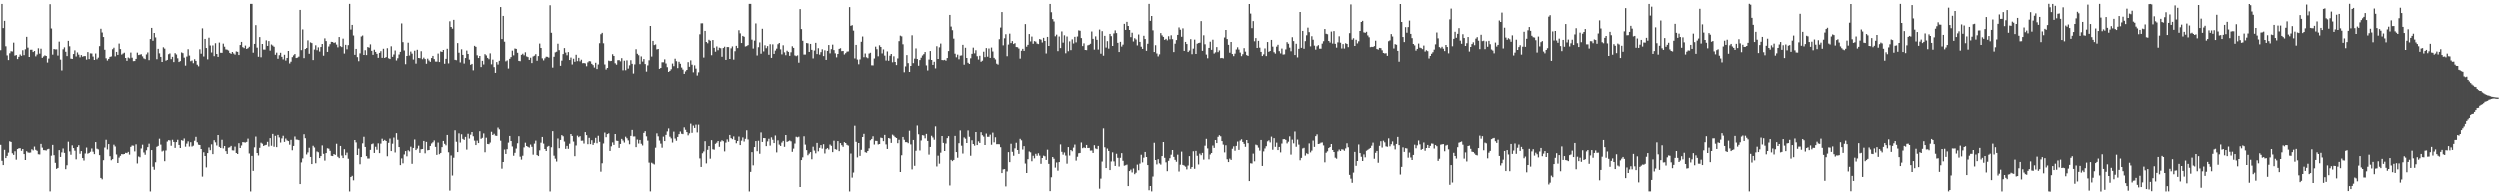 <svg xmlns="http://www.w3.org/2000/svg" width="1920" height="150"><path d="M0 38.600h1v72.612H0zM1 2.997h1v120.519H1zM2 21.583h1v105.180H2zM3 16.036h1v99.005H3zM4 35.592h1v85.803H4zM5 42.594h1v77.131H5zM6 46.194h1v70.987H6zM7 40.957h1v67.527H7zM8 39.367h1v69.655H8zM9 39.557h1v78.176H9zM10 32.776h1v86.174H10zM11 42.775h1v73.397H11zM12 42.293h1v80.306H12zM13 45.415h1v69.091H13zM14 43.670h1v70.196H14zM15 41.869h1v71.939H15zM16 42.915h1v72.876H16zM17 38.580h1v75.867H17zM18 42.373h1v75.945H18zM19 37.866h1v85.013H19zM20 28.326h1v87.772H20zM21 36.621h1v80.456H21zM22 43.767h1v73.517H22zM23 38.263h1v78.865H23zM24 38.199h1v76.433H24zM25 39.963h1v75.568H25zM26 39.163h1v73.371H26zM27 43.336h1v71.711H27zM28 41.897h1v73.942H28zM29 37.096h1v81.366H29zM30 41.240h1v77.408H30zM31 37.439h1v73.057H31zM32 44.448h1v68.924H32zM33 43.351h1v71.971H33zM34 42.566h1v72.762H34zM35 43.016h1v72.609H35zM36 48.078h1v66.549H36zM37 45.024h1v69.239H37zM38 3.206h1v143.810H38zM39 21.895h1v97.651H39zM40 41.978h1v69.280H40zM41 37.675h1v81.496H41zM42 38.000h1v87.013H42zM43 37.918h1v91.780H43zM44 42.685h1v86.293H44zM45 32.001h1v83.289H45zM46 45.837h1v74.680H46zM47 54.145h1v62.879H47zM48 37.897h1v76.143H48zM49 36.401h1v81.020H49zM50 39.766h1v90.176H50zM51 43.112h1v83.826H51zM52 31.377h1v77.403H52zM53 35.573h1v80.691H53zM54 45.033h1v73.811H54zM55 45.295h1v66.297H55zM56 41.536h1v72.204H56zM57 38.707h1v77.012H57zM58 43.424h1v78.934H58zM59 40.307h1v72.621H59zM60 42.000h1v69.510H60zM61 44.063h1v73.989H61zM62 42.348h1v73.696H62zM63 43.580h1v77.823H63zM64 43.129h1v80.155H64zM65 43.088h1v74.789H65zM66 45.810h1v67.490H66zM67 40.041h1v77.973H67zM68 45.424h1v72.028H68zM69 40.990h1v75.563H69zM70 41.093h1v72.923H70zM71 43.485h1v72.992H71zM72 46.058h1v72.294H72zM73 41.114h1v67.996H73zM74 45.582h1v68.587H74zM75 44.289h1v70.438H75zM76 35.500h1v83.662H76zM77 22.100h1v114.555H77zM78 24.983h1v112.757H78zM79 28.457h1v94.555H79zM80 38.261h1v75.033H80zM81 44.780h1v62.534H81zM82 46.548h1v68.230H82zM83 45.252h1v65.382H83zM84 43.737h1v76.203H84zM85 43.381h1v79.679H85zM86 37.820h1v84.403H86zM87 36.643h1v74.458H87zM88 43.334h1v69.132H88zM89 39.905h1v78.735H89zM90 42.193h1v82.999H90zM91 33.466h1v87.551H91zM92 37.748h1v81.918H92zM93 41.941h1v76.378H93zM94 41.176h1v77.356H94zM95 40.481h1v77.778H95zM96 44.520h1v72.825H96zM97 46.765h1v70.856H97zM98 44.170h1v72.458H98zM99 44.839h1v73.886H99zM100 40.393h1v72.376H100zM101 44.342h1v67.398H101zM102 46.989h1v64.888H102zM103 46.922h1v69.342H103zM104 45.282h1v65.545H104zM105 40.426h1v85.094H105zM106 42.333h1v77.810H106zM107 41.978h1v78.814H107zM108 41.663h1v72.334H108zM109 43.335h1v67.758H109zM110 44.859h1v72.217H110zM111 45.484h1v73.355H111zM112 41.853h1v73.535H112zM113 40.273h1v72.719H113zM114 46.239h1v64.105H114zM115 30.016h1v117.009H115zM116 21.465h1v93.785H116zM117 31.328h1v96.712H117zM118 25.346h1v105.024H118zM119 28.769h1v95.837H119zM120 45.500h1v67.266H120zM121 37.536h1v74.466H121zM122 41.025h1v65.466H122zM123 43.706h1v67.325H123zM124 47.610h1v68.704H124zM125 36.338h1v79.329H125zM126 37.389h1v86.399H126zM127 46.621h1v68.949H127zM128 46.045h1v62.634H128zM129 41.694h1v65.927H129zM130 41.040h1v66.805H130zM131 45.445h1v66.467H131zM132 43.656h1v63.664H132zM133 47.699h1v61.323H133zM134 40.840h1v72.726H134zM135 41.865h1v67.234H135zM136 44.782h1v62.510H136zM137 47.654h1v63.679H137zM138 46.957h1v66.686H138zM139 40.305h1v67.319H139zM140 40.863h1v67.238H140zM141 44.293h1v62.030H141zM142 50.444h1v62.187H142zM143 43.492h1v66.810H143zM144 37.829h1v70.734H144zM145 42.709h1v69.822H145zM146 47.076h1v62.135H146zM147 46.499h1v66.043H147zM148 48.598h1v63.294H148zM149 45.523h1v62.577H149zM150 46.799h1v58.267H150zM151 49.739h1v59.516H151zM152 51.007h1v60.117H152zM153 37.889h1v73.484H153zM154 41.245h1v73.171H154zM155 21.787h1v113.823H155zM156 43.407h1v73.552H156zM157 29.899h1v89.887H157zM158 36.918h1v91.639H158zM159 45.617h1v71.942H159zM160 28.974h1v84.288H160zM161 34.955h1v80.385H161zM162 40.323h1v70.545H162zM163 34.938h1v83.460H163zM164 43.161h1v64.514H164zM165 33.222h1v76.108H165zM166 41.466h1v70.275H166zM167 43.746h1v59.936H167zM168 32.704h1v80.107H168zM169 40.566h1v73.105H169zM170 40.582h1v66.745H170zM171 33.535h1v80.419H171zM172 35.884h1v76.264H172zM173 37.983h1v78.079H173zM174 38.209h1v80.004H174zM175 38.834h1v74.552H175zM176 40.629h1v72.462H176zM177 41.387h1v70.658H177zM178 39.922h1v75.541H178zM179 41.140h1v74.428H179zM180 41.971h1v70.595H180zM181 39.531h1v77.951H181zM182 39.811h1v78.475H182zM183 42.299h1v67.673H183zM184 34.633h1v79.023H184zM185 32.213h1v79.484H185zM186 36.270h1v72.833H186zM187 36.997h1v72.339H187zM188 35.028h1v74.450H188zM189 37.635h1v71.339H189zM190 37.026h1v69.401H190zM191 35.954h1v81.905H191zM192 2.991h1v144.030H192zM193 2.985h1v116.715H193zM194 40.523h1v90.708H194zM195 33.765h1v79.377H195zM196 19.375h1v85.470H196zM197 36.607h1v80.905H197zM198 43.606h1v75.790H198zM199 28.543h1v84.954H199zM200 44.038h1v65.524H200zM201 33.788h1v76.569H201zM202 38.114h1v73.965H202zM203 38.121h1v73.393H203zM204 31.051h1v80.181H204zM205 35.253h1v73.639H205zM206 31.577h1v80.979H206zM207 38.924h1v67.137H207zM208 34.221h1v77.681H208zM209 35.008h1v67.792H209zM210 35.930h1v76.784H210zM211 42.064h1v62.256H211zM212 40.443h1v72.532H212zM213 45.147h1v58.417H213zM214 42.447h1v63.083H214zM215 40.543h1v68.908H215zM216 43.690h1v62.584H216zM217 45.646h1v58.608H217zM218 42.083h1v66.893H218zM219 46.555h1v59.835H219zM220 44.538h1v63.296H220zM221 39.175h1v69.153H221zM222 48.777h1v62.337H222zM223 47.420h1v59.943H223zM224 43.942h1v71.467H224zM225 42.566h1v69.493H225zM226 41.502h1v63.293H226zM227 44.571h1v62.614H227zM228 44.299h1v62.979H228zM229 43.528h1v64.084H229zM230 7.629h1v133.715H230zM231 38.548h1v86.192H231zM232 22.650h1v99.018H232zM233 44.710h1v58.381H233zM234 37.667h1v68.471H234zM235 36.917h1v81.700H235zM236 31.037h1v86.014H236zM237 41.299h1v72.171H237zM238 32.554h1v87.980H238zM239 33.131h1v92.847H239zM240 46.201h1v65.736H240zM241 38.074h1v75.205H241zM242 34.829h1v90.535H242zM243 38.615h1v77.689H243zM244 36.412h1v80.529H244zM245 39.633h1v81.753H245zM246 36.138h1v83.745H246zM247 33.775h1v77.904H247zM248 42.813h1v75.307H248zM249 29.478h1v93.860H249zM250 31.585h1v85.953H250zM251 39.905h1v73.940H251zM252 35.746h1v78.440H252zM253 33.955h1v81.845H253zM254 32.161h1v87.498H254zM255 32.265h1v87.619H255zM256 33.068h1v85.203H256zM257 32.540h1v86.410H257zM258 34.241h1v76.137H258zM259 36.413h1v83.943H259zM260 28.459h1v92.991H260zM261 35.462h1v76.595H261zM262 36.192h1v83.243H262zM263 29.701h1v91.675H263zM264 41.179h1v73.410H264zM265 34.449h1v84.760H265zM266 37.890h1v79.321H266zM267 34.718h1v87.171H267zM268 2.973h1v144.053H268zM269 22.715h1v113.242H269zM270 19.155h1v115.839H270zM271 27.302h1v111.195H271zM272 42.131h1v65.365H272zM273 37.595h1v71.770H273zM274 43.911h1v75.121H274zM275 47.048h1v67.077H275zM276 41.018h1v85.152H276zM277 28.065h1v92.585H277zM278 27.293h1v82.788H278zM279 42.248h1v62.783H279zM280 38.603h1v74.233H280zM281 42.342h1v77.566H281zM282 36.148h1v85.607H282zM283 36.657h1v85.090H283zM284 34.085h1v80.999H284zM285 39.072h1v71.692H285zM286 42.138h1v68.048H286zM287 38.204h1v79.249H287zM288 39.870h1v72.808H288zM289 41.394h1v73.577H289zM290 44.434h1v65.627H290zM291 40.671h1v76.960H291zM292 39.343h1v70.928H292zM293 44.448h1v62.044H293zM294 37.478h1v70.775H294zM295 44.533h1v62.861H295zM296 43.886h1v64.401H296zM297 37.061h1v82.965H297zM298 44.814h1v64.832H298zM299 45.339h1v61.051H299zM300 35.569h1v80.464H300zM301 43.688h1v66.649H301zM302 41.902h1v63.711H302zM303 38.818h1v78.286H303zM304 46.482h1v55.748H304zM305 44.744h1v62.558H305zM306 41.865h1v71.074H306zM307 39.855h1v86.991H307zM308 18.030h1v103.631H308zM309 32.403h1v93.040H309zM310 38.807h1v79.797H310zM311 49.376h1v66.656H311zM312 42.987h1v77.068H312zM313 32.807h1v82.587H313zM314 42.642h1v73.636H314zM315 39.612h1v73.034H315zM316 41.195h1v84.584H316zM317 45.797h1v67.792H317zM318 38.972h1v68.117H318zM319 48.908h1v66.322H319zM320 38.237h1v75.849H320zM321 44.563h1v67.328H321zM322 44.730h1v72.689H322zM323 39.362h1v75.268H323zM324 45.520h1v68.899H324zM325 44.266h1v63.989H325zM326 45.399h1v72.380H326zM327 49.008h1v59.963H327zM328 45.054h1v70.392H328zM329 46.479h1v68.739H329zM330 47.499h1v64.563H330zM331 44.608h1v65.568H331zM332 42.946h1v66.336H332zM333 45.392h1v62.423H333zM334 47.309h1v65.476H334zM335 47.380h1v71.537H335zM336 41.142h1v68.311H336zM337 47.670h1v70.730H337zM338 39.541h1v77.932H338zM339 39.950h1v73.054H339zM340 38.416h1v69.825H340zM341 48.977h1v61.459H341zM342 45.208h1v66.418H342zM343 37.460h1v66.155H343zM344 48.742h1v68.179H344zM345 16.392h1v129.995H345zM346 20.738h1v98.664H346zM347 22.051h1v112.771H347zM348 15.244h1v105.888H348zM349 45.968h1v54.080H349zM350 46.273h1v62.556H350zM351 33.135h1v83.644H351zM352 40.511h1v61.889H352zM353 47.985h1v61.488H353zM354 37.909h1v65.188H354zM355 42.172h1v64.493H355zM356 48.864h1v58.568H356zM357 44.572h1v60.552H357zM358 38.845h1v76.046H358zM359 41.492h1v61.219H359zM360 45.819h1v60.571H360zM361 49.817h1v53.628H361zM362 49.094h1v52.259H362zM363 54.077h1v50.591H363zM364 35.202h1v72.756H364zM365 36.005h1v75.386H365zM366 42.512h1v65.469H366zM367 44.613h1v65.247H367zM368 43.000h1v57.770H368zM369 51.539h1v55.063H369zM370 46.767h1v59.081H370zM371 49.548h1v52.899H371zM372 41.613h1v75.352H372zM373 42.613h1v63.128H373zM374 44.498h1v66.021H374zM375 45.529h1v65.207H375zM376 40.985h1v68.483H376zM377 49.462h1v51.702H377zM378 45.848h1v57.849H378zM379 51.627h1v51.097H379zM380 56.028h1v48.128H380zM381 47.694h1v56.635H381zM382 49.614h1v48.313H382zM383 46.717h1v52.613H383zM384 5.414h1v102.634H384zM385 30.059h1v99.502H385zM386 12.244h1v112.161H386zM387 32.046h1v82.804H387zM388 47.176h1v71.022H388zM389 46.445h1v68.152H389zM390 52.699h1v56.843H390zM391 45.217h1v59.163H391zM392 43.868h1v64.417H392zM393 38.902h1v73.568H393zM394 42.535h1v77.077H394zM395 37.270h1v80.068H395zM396 37.606h1v76.457H396zM397 40.560h1v69.481H397zM398 46.804h1v57.793H398zM399 47.061h1v73.241H399zM400 42.117h1v80.481H400zM401 41.278h1v78.326H401zM402 42.517h1v70.667H402zM403 40.184h1v69.389H403zM404 43.370h1v68.738H404zM405 43.859h1v68.949H405zM406 46.020h1v67.356H406zM407 44.355h1v66.659H407zM408 48.485h1v64.238H408zM409 43.387h1v75.410H409zM410 42.824h1v67.441H410zM411 41.616h1v66.390H411zM412 46.682h1v72.392H412zM413 43.124h1v76.755H413zM414 33.501h1v81.978H414zM415 36.847h1v72.726H415zM416 44.832h1v60.347H416zM417 46.421h1v63.847H417zM418 44.794h1v69.630H418zM419 43.578h1v72.385H419zM420 43.685h1v68.950H420zM421 44.314h1v67.711H421zM422 4.023h1v142.997H422zM423 25.206h1v87.897H423zM424 51.987h1v48.745H424zM425 43.615h1v75.939H425zM426 40.260h1v81.608H426zM427 39.745h1v84.297H427zM428 33.575h1v72.768H428zM429 38.575h1v75.231H429zM430 50.568h1v56.923H430zM431 46.594h1v57.163H431zM432 41.549h1v63.114H432zM433 36.982h1v71.730H433zM434 40.406h1v73.917H434zM435 42.486h1v69.562H435zM436 40.019h1v74.241H436zM437 46.128h1v64.223H437zM438 44.213h1v58.675H438zM439 49.540h1v54.880H439zM440 45.110h1v63.606H440zM441 47.470h1v72.500H441zM442 42.095h1v69.642H442zM443 46.988h1v57.148H443zM444 44.461h1v60.909H444zM445 47.170h1v57.370H445zM446 45.878h1v62.201H446zM447 48.589h1v59.394H447zM448 48.452h1v61.767H448zM449 48.761h1v52.686H449zM450 50.955h1v52.846H450zM451 47.916h1v62.834H451zM452 46.956h1v58.867H452zM453 47.143h1v63.537H453zM454 49.035h1v58.620H454zM455 50.067h1v61.173H455zM456 51.897h1v57.759H456zM457 48.247h1v57.592H457zM458 53.113h1v56.926H458zM459 49.585h1v54.642H459zM460 33.232h1v75.673H460zM461 26.309h1v105.555H461zM462 25.249h1v100.136H462zM463 33.272h1v76.927H463zM464 49.578h1v52.205H464zM465 53.432h1v51.926H465zM466 52.215h1v50.735H466zM467 46.606h1v55.806H467zM468 46.997h1v68.913H468zM469 46.798h1v65.564H469zM470 41.658h1v67.684H470zM471 43.027h1v68.234H471zM472 48.652h1v54.265H472zM473 49.698h1v58.349H473zM474 46.307h1v61.939H474zM475 46.191h1v67.390H475zM476 47.172h1v63.378H476zM477 44.701h1v61.938H477zM478 54.042h1v53.901H478zM479 46.621h1v62.850H479zM480 53.993h1v50.980H480zM481 46.381h1v59.821H481zM482 52.744h1v55.073H482zM483 50.213h1v60.588H483zM484 46.260h1v58.072H484zM485 49.026h1v50.692H485zM486 56.543h1v48.275H486zM487 49.506h1v55.235H487zM488 37.850h1v75.149H488zM489 41.315h1v65.859H489zM490 42.462h1v67.774H490zM491 49.299h1v58.169H491zM492 43.372h1v67.041H492zM493 47.306h1v64.429H493zM494 45.368h1v56.696H494zM495 49.254h1v51.478H495zM496 55.044h1v49.660H496zM497 50.283h1v57.682H497zM498 46.326h1v78.537H498zM499 19.974h1v127.044H499zM500 43.483h1v81.469H500zM501 31.440h1v94.188H501zM502 34.651h1v91.673H502zM503 34.141h1v79.255H503zM504 37.973h1v64.408H504zM505 37.648h1v67.032H505zM506 52.960h1v54.950H506zM507 52.224h1v58.038H507zM508 47.893h1v65.508H508zM509 47.869h1v57.058H509zM510 45.612h1v62.710H510zM511 48.802h1v54.764H511zM512 51.671h1v49.262H512zM513 55.316h1v43.312H513zM514 54.456h1v50.521H514zM515 53.232h1v53.072H515zM516 48.856h1v60.585H516zM517 50.886h1v50.189H517zM518 45.096h1v61.301H518zM519 47.038h1v61.063H519zM520 52.390h1v52.783H520zM521 47.465h1v55.533H521zM522 49.006h1v51.948H522zM523 51.918h1v50.777H523zM524 53.519h1v49.500H524zM525 56.795h1v41.017H525zM526 54.901h1v44.742H526zM527 53.773h1v47.639H527zM528 47.757h1v56.186H528zM529 51.329h1v51.063H529zM530 46.391h1v48.540H530zM531 49.733h1v52.270H531zM532 55.612h1v40.818H532zM533 50.212h1v48.050H533zM534 52.725h1v42.983H534zM535 58.053h1v43.623H535zM536 55.618h1v40.096H536zM537 26.376h1v95.256H537zM538 17.994h1v110.216H538zM539 17.909h1v99.795H539zM540 44.252h1v72.062H540zM541 23.736h1v84.683H541zM542 32.241h1v93.246H542zM543 33.296h1v81.760H543zM544 30.545h1v81.583H544zM545 31.336h1v90.543H545zM546 42.419h1v65.228H546zM547 30.769h1v83.866H547zM548 36.749h1v78.205H548zM549 39.707h1v70.740H549zM550 35.690h1v73.895H550zM551 38.604h1v69.688H551zM552 36.651h1v76.070H552zM553 37.091h1v71.721H553zM554 43.626h1v64.123H554zM555 36.892h1v71.557H555zM556 35.906h1v80.364H556zM557 46.054h1v63.449H557zM558 36.169h1v70.909H558zM559 36.186h1v72.679H559zM560 45.317h1v58.331H560zM561 37.195h1v68.901H561zM562 35.678h1v71.251H562zM563 45.817h1v58.947H563zM564 39.384h1v68.104H564zM565 35.221h1v74.810H565zM566 36.943h1v71.337H566zM567 23.239h1v81.614H567zM568 25.649h1v85.768H568zM569 33.076h1v74.946H569zM570 27.610h1v77.916H570zM571 28.259h1v80.448H571zM572 35.728h1v70.889H572zM573 35.423h1v64.609H573zM574 34.668h1v72.458H574zM575 2.975h1v144.054H575zM576 2.970h1v129.004H576zM577 30.489h1v86.333H577zM578 37.308h1v89.665H578zM579 31.224h1v81.710H579zM580 18.009h1v90.305H580zM581 42.657h1v73.469H581zM582 36.296h1v71.782H582zM583 32.614h1v85.450H583zM584 41.258h1v60.421H584zM585 22.114h1v86.901H585zM586 39.507h1v66.455H586zM587 34.791h1v71.304H587zM588 37.075h1v75.170H588zM589 35.446h1v73.129H589zM590 42.090h1v64.441H590zM591 34.016h1v77.817H591zM592 44.482h1v60.970H592zM593 34.117h1v73.193H593zM594 41.415h1v68.453H594zM595 38.854h1v65.169H595zM596 37.394h1v79.634H596zM597 34.010h1v73.742H597zM598 33.007h1v78.044H598zM599 37.946h1v74.121H599zM600 41.771h1v67.671H600zM601 34.838h1v73.346H601zM602 40.243h1v72.496H602zM603 42.455h1v61.211H603zM604 38.946h1v70.021H604zM605 39.860h1v68.562H605zM606 42.922h1v64.958H606zM607 40.203h1v68.339H607zM608 35.581h1v81.006H608zM609 36.800h1v77.348H609zM610 42.575h1v67.632H610zM611 43.177h1v61.828H611zM612 42.524h1v62.922H612zM613 48.189h1v56.761H613zM614 7.024h1v136.612H614zM615 22.363h1v100.544H615zM616 31.315h1v89.516H616zM617 41.916h1v62.712H617zM618 41.914h1v69.160H618zM619 33.098h1v82.213H619zM620 33.347h1v85.910H620zM621 39.883h1v78.064H621zM622 33.750h1v83.046H622zM623 38.289h1v84.005H623zM624 44.895h1v67.746H624zM625 38.863h1v76.745H625zM626 32.919h1v84.828H626zM627 41.585h1v68.133H627zM628 37.051h1v79.152H628zM629 41.964h1v71.536H629zM630 40.066h1v71.332H630zM631 37.881h1v76.221H631zM632 43.087h1v67.657H632zM633 38.664h1v79.211H633zM634 46.016h1v68.581H634zM635 39.134h1v74.590H635zM636 34.631h1v80.234H636zM637 41.027h1v69.999H637zM638 37.790h1v74.207H638zM639 34.317h1v82.535H639zM640 38.527h1v69.501H640zM641 40.989h1v73.547H641zM642 44.062h1v70.879H642zM643 41.480h1v66.882H643zM644 37.557h1v78.536H644zM645 37.060h1v72.833H645zM646 39.334h1v72.197H646zM647 39.176h1v73.542H647zM648 41.860h1v67.309H648zM649 40.863h1v68.970H649zM650 39.679h1v71.510H650zM651 39.543h1v72.256H651zM652 5.474h1v141.555H652zM653 19.870h1v98.069H653zM654 19.331h1v117.052H654zM655 23.566h1v108.935H655zM656 44.921h1v51.592H656zM657 34.503h1v74.390H657zM658 45.757h1v75.147H658zM659 49.399h1v60.420H659zM660 45.651h1v74.034H660zM661 32.111h1v82.918H661zM662 28.049h1v77.181H662zM663 43.979h1v58.759H663zM664 41.124h1v75.768H664zM665 44.022h1v73.274H665zM666 44.763h1v71.203H666zM667 41.176h1v72.721H667zM668 40.564h1v67.168H668zM669 50.240h1v56.447H669zM670 50.286h1v54.381H670zM671 44.959h1v66.039H671zM672 35.862h1v72.291H672zM673 37.818h1v70.419H673zM674 43.254h1v67.670H674zM675 34.792h1v75.789H675zM676 36.075h1v69.583H676zM677 41.076h1v64.939H677zM678 38.006h1v70.373H678zM679 42.771h1v60.829H679zM680 46.517h1v64.401H680zM681 39.542h1v74.853H681zM682 46.686h1v59.286H682zM683 42.789h1v63.681H683zM684 41.473h1v68.237H684zM685 47.857h1v55.506H685zM686 43.252h1v60.953H686zM687 47.597h1v57.712H687zM688 50.046h1v55.952H688zM689 44.907h1v65.092H689zM690 31.637h1v75.693H690zM691 27.399h1v104.714H691zM692 27.938h1v91.308H692zM693 34.072h1v71.117H693zM694 55.527h1v51.798H694zM695 51.040h1v58.113H695zM696 42.345h1v66.823H696zM697 48.537h1v61.420H697zM698 55.315h1v45.029H698zM699 50.682h1v60.235H699zM700 27.144h1v102.944H700zM701 48.536h1v58.934H701zM702 45.078h1v82.261H702zM703 37.211h1v78.540H703zM704 45.343h1v51.032H704zM705 50.538h1v52.591H705zM706 46.176h1v69.398H706zM707 44.355h1v63.519H707zM708 42.642h1v61.132H708zM709 41.611h1v62.440H709zM710 40.007h1v66.250H710zM711 50.260h1v52.559H711zM712 54.157h1v54.095H712zM713 45.757h1v72.960H713zM714 39.219h1v73.605H714zM715 46.055h1v58.203H715zM716 49.879h1v55.687H716zM717 47.488h1v59.823H717zM718 52.581h1v44.440H718zM719 35.522h1v92.305H719zM720 45.305h1v74.222H720zM721 36.392h1v89.322H721zM722 33.496h1v83.731H722zM723 46.150h1v58.302H723zM724 46.285h1v63.451H724zM725 45.991h1v69.954H725zM726 46.666h1v63.566H726zM727 44.576h1v61.507H727zM728 39.254h1v65.277H728zM729 11.469h1v130.983H729zM730 20.411h1v102.375H730zM731 23.229h1v100.535H731zM732 29.683h1v93.135H732zM733 41.267h1v63.096H733zM734 44.044h1v72.725H734zM735 41.985h1v79.166H735zM736 45.557h1v64.405H736zM737 42.766h1v57.366H737zM738 42.590h1v69.271H738zM739 34.471h1v83.465H739zM740 49.695h1v55.816H740zM741 36.708h1v69.786H741zM742 44.564h1v65.283H742zM743 48.209h1v51.917H743zM744 49.157h1v55.829H744zM745 44.812h1v74.809H745zM746 41.368h1v66.357H746zM747 36.586h1v74.024H747zM748 41.031h1v70.829H748zM749 38.594h1v62.764H749zM750 43.221h1v68.213H750zM751 45.778h1v62.785H751zM752 42.832h1v66.924H752zM753 47.459h1v54.049H753zM754 46.666h1v57.193H754zM755 39.736h1v65.167H755zM756 43.947h1v67.400H756zM757 36.965h1v65.602H757zM758 43.551h1v61.509H758zM759 37.247h1v67.779H759zM760 44.483h1v58.896H760zM761 36.563h1v74.616H761zM762 39.586h1v62.277H762zM763 44.461h1v64.839H763zM764 45.685h1v59.738H764zM765 48.968h1v61.767H765zM766 49.653h1v61.031H766zM767 30.152h1v80.620H767zM768 21.175h1v91.889H768zM769 9.244h1v123.673H769zM770 34.870h1v95.249H770zM771 29.415h1v100.420H771zM772 26.318h1v116.860H772zM773 43.222h1v88.466H773zM774 34.254h1v82.590H774zM775 25.877h1v98.623H775zM776 33.150h1v77.216H776zM777 31.571h1v85.034H777zM778 33.846h1v85.747H778zM779 33.161h1v80.760H779zM780 36.160h1v73.455H780zM781 36.290h1v78.918H781zM782 37.323h1v80.828H782zM783 45.038h1v61.584H783zM784 39.035h1v68.716H784zM785 37.518h1v77.337H785zM786 39.092h1v73.158H786zM787 18.520h1v107.091H787zM788 35.880h1v96.975H788zM789 34.455h1v87.806H789zM790 26.185h1v90.134H790zM791 31.837h1v85.169H791zM792 28.104h1v95.768H792zM793 33.663h1v85.916H793zM794 31.575h1v90.009H794zM795 31.995h1v86.127H795zM796 33.505h1v86.122H796zM797 33.898h1v83.824H797zM798 30.009h1v89.484H798zM799 30.466h1v95.318H799zM800 32.685h1v88.656H800zM801 29.074h1v90.419H801zM802 31.501h1v88.536H802zM803 41.101h1v81.712H803zM804 28.341h1v86.589H804zM805 35.353h1v90.476H805zM806 3.028h1v143.745H806zM807 9.440h1v126.720H807zM808 14.687h1v105.906H808zM809 16.530h1v105.359H809zM810 27.905h1v100.809H810zM811 26.618h1v98.160H811zM812 39.299h1v91.775H812zM813 28.035h1v96.408H813zM814 36.965h1v73.910H814zM815 24.181h1v92.404H815zM816 32.755h1v86.043H816zM817 27.110h1v90.004H817zM818 40.965h1v78.490H818zM819 28.043h1v97.677H819zM820 39.364h1v73.574H820zM821 31.775h1v87.686H821zM822 38.541h1v76.681H822zM823 30.242h1v85.926H823zM824 33.452h1v79.915H824zM825 28.303h1v82.685H825zM826 32.585h1v90.772H826zM827 28.080h1v92.270H827zM828 23.361h1v94.338H828zM829 23.634h1v93.823H829zM830 29.288h1v80.107H830zM831 35.432h1v78.381H831zM832 33.346h1v79.863H832zM833 38.409h1v75.306H833zM834 38.571h1v72.730H834zM835 34.857h1v78.786H835zM836 34.468h1v79.069H836zM837 33.641h1v82.044H837zM838 24.238h1v91.317H838zM839 29.832h1v87.604H839zM840 38.167h1v73.351H840zM841 27.939h1v86.100H841zM842 30.612h1v83.945H842zM843 38.110h1v73.942H843zM844 22.730h1v122.162H844zM845 41.269h1v95.878H845zM846 23.966h1v100.090H846zM847 42.809h1v55.755H847zM848 27.528h1v85.586H848zM849 36.572h1v92.489H849zM850 31.662h1v82.408H850zM851 37.356h1v78.570H851zM852 26.062h1v104.571H852zM853 27.823h1v96.163H853zM854 35.345h1v81.645H854zM855 25.689h1v98.248H855zM856 23.329h1v104.125H856zM857 25.466h1v92.602H857zM858 32.938h1v88.248H858zM859 40.001h1v87.883H859zM860 32.156h1v89.056H860zM861 35.778h1v81.843H861zM862 34.309h1v89.165H862zM863 18.337h1v108.894H863zM864 22.965h1v103.956H864zM865 16.794h1v109.634H865zM866 19.977h1v122.927H866zM867 23.019h1v108.360H867zM868 28.589h1v101.663H868zM869 25.128h1v107.318H869zM870 31.874h1v97.489H870zM871 29.406h1v104.378H871zM872 30.384h1v102.266H872zM873 34.914h1v91.489H873zM874 26.544h1v104.228H874zM875 32.212h1v93.454H875zM876 35.901h1v82.942H876zM877 37.583h1v87.161H877zM878 27.470h1v93.600H878zM879 29.998h1v86.678H879zM880 39.078h1v81.487H880zM881 33.649h1v93.117H881zM882 2.983h1v143.125H882zM883 16.002h1v126.844H883zM884 12.268h1v134.744H884zM885 23.366h1v112.197H885zM886 39.986h1v69.613H886zM887 34.781h1v88.090H887zM888 41.138h1v85.101H888zM889 43.350h1v78.904H889zM890 41.784h1v83.676H890zM891 25.458h1v100.943H891zM892 27.177h1v92.669H892zM893 28.378h1v80.661H893zM894 30.663h1v90.518H894zM895 29.857h1v94.832H895zM896 31.005h1v100.453H896zM897 27.854h1v95.658H897zM898 30.216h1v91.265H898zM899 27.159h1v91.613H899zM900 30.082h1v85.118H900zM901 40.028h1v80.463H901zM902 33.574h1v89.223H902zM903 30.813h1v93.400H903zM904 26.849h1v91.910H904zM905 21.077h1v110.649H905zM906 22.815h1v103.631H906zM907 28.242h1v88.185H907zM908 21.798h1v104.870H908zM909 39.096h1v88.107H909zM910 32.208h1v95.775H910zM911 33.868h1v96.211H911zM912 39.963h1v87.179H912zM913 38.817h1v81.105H913zM914 30.125h1v99.527H914zM915 41.679h1v86.559H915zM916 37.391h1v78.802H916zM917 30.481h1v99.164H917zM918 41.482h1v74.384H918zM919 33.611h1v85.990H919zM920 33.063h1v93.254H920zM921 32.810h1v85.139H921zM922 16.252h1v102.959H922zM923 39.090h1v78.294H923zM924 27.145h1v95.435H924zM925 34.040h1v77.815H925zM926 41.920h1v64.667H926zM927 44.805h1v69.161H927zM928 36.807h1v85.542H928zM929 32.040h1v86.573H929zM930 38.308h1v79.182H930zM931 30.513h1v81.243H931zM932 41.186h1v72.374H932zM933 40.229h1v67.286H933zM934 36.211h1v73.670H934zM935 40.098h1v64.964H935zM936 38.752h1v65.072H936zM937 44.691h1v59.971H937zM938 44.495h1v63.853H938zM939 44.885h1v66.152H939zM940 28.851h1v88.198H940zM941 23.017h1v88.568H941zM942 30.068h1v92.269H942zM943 34.458h1v90.002H943zM944 40.498h1v81.331H944zM945 32.243h1v90.560H945zM946 41.513h1v72.696H946zM947 43.180h1v69.228H947zM948 41.200h1v74.580H948zM949 38.049h1v73.979H949zM950 36.328h1v72.370H950zM951 38.100h1v76.975H951zM952 40.414h1v67.521H952zM953 43.184h1v63.760H953zM954 41.681h1v67.319H954zM955 37.000h1v73.515H955zM956 39.695h1v73.067H956zM957 42.332h1v65.164H957zM958 42.965h1v66.974H958zM959 3.084h1v135.967H959zM960 10.459h1v114.940H960zM961 21.679h1v103.924H961zM962 16.254h1v101.695H962zM963 31.746h1v92.176H963zM964 29.293h1v81.743H964zM965 36.884h1v74.660H965zM966 31.403h1v81.938H966zM967 36.585h1v79.064H967zM968 39.863h1v67.605H968zM969 43.060h1v84.390H969zM970 41.797h1v74.477H970zM971 37.212h1v76.826H971zM972 43.091h1v69.207H972zM973 32.287h1v76.267H973zM974 39.817h1v67.973H974zM975 39.157h1v70.185H975zM976 30.694h1v74.203H976zM977 35.842h1v79.130H977zM978 40.136h1v65.927H978zM979 41.216h1v71.544H979zM980 35.852h1v73.674H980zM981 34.386h1v80.871H981zM982 39.333h1v73.490H982zM983 41.036h1v76.029H983zM984 37.306h1v72.943H984zM985 41.935h1v64.985H985zM986 41.753h1v65.042H986zM987 37.966h1v69.447H987zM988 32.414h1v77.693H988zM989 33.660h1v75.122H989zM990 36.632h1v68.048H990zM991 39.427h1v79.306H991zM992 28.613h1v78.578H992zM993 31.571h1v78.487H993zM994 42.296h1v58.650H994zM995 33.631h1v79.079H995zM996 44.146h1v63.004H996zM997 37.549h1v73.484H997zM998 9.225h1v113.839H998zM999 36.776h1v84.462H999zM1000 23.770h1v90.256H1000zM1001 37.488h1v76.028H1001zM1002 31.627h1v87.887H1002zM1003 27.125h1v90.578H1003zM1004 21.266h1v97.083H1004zM1005 24.720h1v85.389H1005zM1006 35.653h1v81.391H1006zM1007 27.869h1v87.780H1007zM1008 30.534h1v77.416H1008zM1009 35.062h1v77.749H1009zM1010 38.147h1v66.391H1010zM1011 35.586h1v67.590H1011zM1012 34.690h1v75.918H1012zM1013 37.433h1v72.878H1013zM1014 37.433h1v72.147H1014zM1015 33.520h1v75.819H1015zM1016 31.697h1v79.990H1016zM1017 22.314h1v102.380H1017zM1018 25.958h1v91.333H1018zM1019 26.296h1v89.910H1019zM1020 31.500h1v82.224H1020zM1021 32.717h1v80.200H1021zM1022 24.268h1v86.331H1022zM1023 33.508h1v81.707H1023zM1024 23.904h1v92.855H1024zM1025 33.687h1v87.426H1025zM1026 36.585h1v85.283H1026zM1027 32.571h1v83.690H1027zM1028 27.913h1v86.942H1028zM1029 32.796h1v83.160H1029zM1030 37.298h1v77.335H1030zM1031 33.887h1v80.936H1031zM1032 37.343h1v78.433H1032zM1033 33.251h1v80.714H1033zM1034 33.801h1v76.251H1034zM1035 36.264h1v76.824H1035zM1036 25.507h1v108.782H1036zM1037 3.402h1v133.795H1037zM1038 30.536h1v109.857H1038zM1039 29.400h1v103.179H1039zM1040 35.350h1v81.284H1040zM1041 30.553h1v96.758H1041zM1042 33.373h1v90.298H1042zM1043 31.724h1v79.202H1043zM1044 23.799h1v93.761H1044zM1045 16.914h1v103.481H1045zM1046 16.001h1v107.625H1046zM1047 24.858h1v93.742H1047zM1048 25.247h1v95.583H1048zM1049 24.410h1v91.335H1049zM1050 27.257h1v87.804H1050zM1051 28.685h1v85.590H1051zM1052 36.272h1v77.322H1052zM1053 35.990h1v75.890H1053zM1054 36.162h1v73.347H1054zM1055 35.425h1v86.461H1055zM1056 31.302h1v86.050H1056zM1057 37.688h1v78.234H1057zM1058 38.140h1v86.833H1058zM1059 36.822h1v75.161H1059zM1060 37.018h1v71.415H1060zM1061 38.659h1v74.663H1061zM1062 40.700h1v67.321H1062zM1063 41.134h1v68.175H1063zM1064 40.933h1v71.456H1064zM1065 42.916h1v69.774H1065zM1066 31.710h1v74.529H1066zM1067 31.036h1v81.331H1067zM1068 26.207h1v84.518H1068zM1069 28.064h1v80.514H1069zM1070 37.269h1v74.514H1070zM1071 33.969h1v80.792H1071zM1072 34.416h1v76.133H1072zM1073 39.100h1v66.033H1073zM1074 47.437h1v64.003H1074zM1075 3.051h1v130.995H1075zM1076 16.878h1v111.279H1076zM1077 28.486h1v84.661H1077zM1078 32.338h1v84.313H1078zM1079 20.866h1v92.897H1079zM1080 25.133h1v88.889H1080zM1081 20.856h1v100.234H1081zM1082 15.797h1v101.348H1082zM1083 26.059h1v94.864H1083zM1084 29.351h1v93.521H1084zM1085 33.797h1v85.215H1085zM1086 34.923h1v76.171H1086zM1087 38.914h1v74.948H1087zM1088 37.589h1v74.006H1088zM1089 33.491h1v74.376H1089zM1090 36.622h1v74.222H1090zM1091 37.020h1v78.040H1091zM1092 37.806h1v76.585H1092zM1093 35.000h1v74.435H1093zM1094 39.634h1v76.123H1094zM1095 38.600h1v75.072H1095zM1096 39.325h1v71.994H1096zM1097 44.929h1v68.758H1097zM1098 43.028h1v68.999H1098zM1099 41.333h1v68.848H1099zM1100 40.164h1v70.173H1100zM1101 38.122h1v75.926H1101zM1102 34.084h1v77.251H1102zM1103 24.977h1v87.296H1103zM1104 29.513h1v94.008H1104zM1105 36.178h1v85.753H1105zM1106 37.142h1v73.961H1106zM1107 35.952h1v74.834H1107zM1108 37.410h1v73.240H1108zM1109 39.270h1v76.914H1109zM1110 34.571h1v77.205H1110zM1111 36.125h1v75.144H1111zM1112 41.012h1v73.684H1112zM1113 14.894h1v127.013H1113zM1114 6.629h1v120.133H1114zM1115 35.574h1v104.590H1115zM1116 29.832h1v87.540H1116zM1117 24.440h1v95.377H1117zM1118 29.044h1v92.726H1118zM1119 26.010h1v87.048H1119zM1120 21.675h1v87.905H1120zM1121 31.209h1v77.919H1121zM1122 33.656h1v74.969H1122zM1123 26.298h1v84.786H1123zM1124 29.224h1v92.564H1124zM1125 35.352h1v81.692H1125zM1126 33.253h1v90.737H1126zM1127 28.491h1v83.619H1127zM1128 39.639h1v72.131H1128zM1129 36.080h1v78.209H1129zM1130 33.890h1v82.578H1130zM1131 32.512h1v84.218H1131zM1132 34.777h1v83.070H1132zM1133 29.696h1v89.272H1133zM1134 28.556h1v90.787H1134zM1135 31.305h1v82.414H1135zM1136 37.778h1v66.377H1136zM1137 26.705h1v79.766H1137zM1138 31.630h1v72.913H1138zM1139 31.259h1v84.125H1139zM1140 37.795h1v71.719H1140zM1141 31.789h1v78.286H1141zM1142 35.920h1v85.677H1142zM1143 31.388h1v85.858H1143zM1144 34.007h1v81.858H1144zM1145 38.040h1v68.820H1145zM1146 38.842h1v67.386H1146zM1147 40.987h1v64.887H1147zM1148 32.725h1v75.717H1148zM1149 35.787h1v73.925H1149zM1150 34.491h1v72.753H1150zM1151 15.783h1v103.980H1151zM1152 16.878h1v110.221H1152zM1153 9.657h1v115.680H1153zM1154 37.291h1v85.313H1154zM1155 21.317h1v94.596H1155zM1156 28.881h1v102.489H1156zM1157 30.549h1v84.700H1157zM1158 29.383h1v89.223H1158zM1159 30.226h1v101.268H1159zM1160 32.123h1v78.428H1160zM1161 27.201h1v90.956H1161zM1162 42.636h1v72.963H1162zM1163 40.448h1v69.717H1163zM1164 30.528h1v87.604H1164zM1165 38.420h1v75.055H1165zM1166 36.181h1v74.832H1166zM1167 34.743h1v81.099H1167zM1168 41.999h1v70.771H1168zM1169 35.894h1v78.662H1169zM1170 24.410h1v97.152H1170zM1171 36.013h1v84.221H1171zM1172 29.787h1v102.578H1172zM1173 23.297h1v103.424H1173zM1174 20.775h1v93.493H1174zM1175 23.717h1v104.257H1175zM1176 27.512h1v88.753H1176zM1177 28.635h1v85.941H1177zM1178 28.889h1v90.623H1178zM1179 30.933h1v86.316H1179zM1180 40.375h1v78.095H1180zM1181 28.122h1v92.737H1181zM1182 35.668h1v80.656H1182zM1183 32.393h1v81.195H1183zM1184 31.602h1v88.349H1184zM1185 39.613h1v78.362H1185zM1186 41.003h1v75.011H1186zM1187 38.382h1v82.216H1187zM1188 37.063h1v80.455H1188zM1189 12.783h1v128.907H1189zM1190 11.698h1v128.603H1190zM1191 46.789h1v88.074H1191zM1192 24.140h1v111.955H1192zM1193 31.149h1v94.835H1193zM1194 23.785h1v97.405H1194zM1195 31.138h1v86.500H1195zM1196 32.894h1v92.750H1196zM1197 29.714h1v89.393H1197zM1198 35.425h1v96.117H1198zM1199 39.317h1v73.121H1199zM1200 30.650h1v92.199H1200zM1201 35.960h1v83.877H1201zM1202 18.501h1v104.444H1202zM1203 32.632h1v90.573H1203zM1204 30.393h1v93.343H1204zM1205 35.726h1v83.437H1205zM1206 33.254h1v85.367H1206zM1207 30.540h1v85.115H1207zM1208 34.615h1v86.024H1208zM1209 26.452h1v83.330H1209zM1210 21.697h1v108.320H1210zM1211 33.210h1v87.126H1211zM1212 36.158h1v87.609H1212zM1213 25.114h1v95.997H1213zM1214 32.465h1v91.775H1214zM1215 25.888h1v89.518H1215zM1216 24.579h1v98.324H1216zM1217 22.305h1v99.964H1217zM1218 34.088h1v82.184H1218zM1219 34.090h1v81.129H1219zM1220 37.320h1v88.487H1220zM1221 31.659h1v87.707H1221zM1222 31.748h1v83.501H1222zM1223 33.239h1v87.914H1223zM1224 30.294h1v87.152H1224zM1225 30.769h1v84.725H1225zM1226 33.656h1v83.709H1226zM1227 25.780h1v91.398H1227zM1228 15.660h1v122.851H1228zM1229 21.928h1v108.574H1229zM1230 32.444h1v87.889H1230zM1231 33.278h1v74.169H1231zM1232 29.071h1v83.944H1232zM1233 27.665h1v93.484H1233zM1234 33.363h1v82.954H1234zM1235 43.028h1v78.906H1235zM1236 24.486h1v103.623H1236zM1237 27.085h1v96.483H1237zM1238 42.032h1v79.593H1238zM1239 33.955h1v90.455H1239zM1240 35.197h1v94.656H1240zM1241 40.838h1v77.655H1241zM1242 33.507h1v93.608H1242zM1243 34.221h1v93.612H1243zM1244 44.616h1v78.549H1244zM1245 35.188h1v86.639H1245zM1246 39.797h1v80.716H1246zM1247 24.100h1v97.891H1247zM1248 6.227h1v130.600H1248zM1249 27.142h1v101.490H1249zM1250 27.056h1v105.822H1250zM1251 24.545h1v105.614H1251zM1252 19.861h1v107.820H1252zM1253 22.001h1v108.025H1253zM1254 27.995h1v90.175H1254zM1255 27.602h1v100.154H1255zM1256 36.696h1v93.959H1256zM1257 29.599h1v90.444H1257zM1258 36.830h1v103.268H1258zM1259 34.364h1v93.786H1259zM1260 30.686h1v96.541H1260zM1261 35.799h1v90.586H1261zM1262 32.641h1v93.875H1262zM1263 32.754h1v93.043H1263zM1264 29.065h1v91.306H1264zM1265 31.297h1v86.238H1265zM1266 3.003h1v144.015H1266zM1267 11.975h1v135.021H1267zM1268 5.110h1v133.057H1268zM1269 41.443h1v80.999H1269zM1270 39.290h1v92.374H1270zM1271 21.064h1v108.346H1271zM1272 33.249h1v76.060H1272zM1273 42.003h1v76.535H1273zM1274 35.198h1v95.256H1274zM1275 15.790h1v107.187H1275zM1276 37.122h1v74.432H1276zM1277 38.356h1v86.437H1277zM1278 29.284h1v95.316H1278zM1279 35.959h1v91.189H1279zM1280 34.463h1v86.367H1280zM1281 32.894h1v86.477H1281zM1282 37.984h1v81.607H1282zM1283 39.166h1v85.526H1283zM1284 39.571h1v89.610H1284zM1285 31.347h1v95.253H1285zM1286 18.327h1v102.893H1286zM1287 25.245h1v90.702H1287zM1288 29.102h1v92.141H1288zM1289 25.840h1v98.600H1289zM1290 28.479h1v94.802H1290zM1291 36.706h1v83.234H1291zM1292 28.738h1v93.652H1292zM1293 32.566h1v84.717H1293zM1294 41.921h1v84.020H1294zM1295 39.736h1v89.685H1295zM1296 38.760h1v90.422H1296zM1297 38.907h1v82.289H1297zM1298 34.491h1v90.266H1298zM1299 37.585h1v84.803H1299zM1300 25.879h1v91.720H1300zM1301 32.394h1v94.536H1301zM1302 41.348h1v77.925H1302zM1303 31.178h1v90.081H1303zM1304 29.639h1v96.069H1304zM1305 6.777h1v118.965H1305zM1306 33.509h1v89.120H1306zM1307 18.742h1v108.045H1307zM1308 25.041h1v90.432H1308zM1309 30.729h1v78.483H1309zM1310 32.863h1v71.727H1310zM1311 37.150h1v80.343H1311zM1312 25.468h1v87.900H1312zM1313 26.665h1v97.866H1313zM1314 32.121h1v83.827H1314zM1315 31.533h1v74.709H1315zM1316 39.511h1v66.676H1316zM1317 41.765h1v68.560H1317zM1318 38.530h1v75.829H1318zM1319 37.880h1v71.476H1319zM1320 42.826h1v66.968H1320zM1321 44.970h1v62.230H1321zM1322 47.988h1v54.265H1322zM1323 35.734h1v68.395H1323zM1324 31.274h1v80.778H1324zM1325 34.506h1v81.592H1325zM1326 30.504h1v86.222H1326zM1327 41.343h1v66.658H1327zM1328 34.877h1v79.084H1328zM1329 33.727h1v82.298H1329zM1330 35.740h1v79.527H1330zM1331 36.818h1v77.991H1331zM1332 38.363h1v65.979H1332zM1333 33.687h1v75.758H1333zM1334 36.948h1v75.653H1334zM1335 30.157h1v81.064H1335zM1336 33.338h1v75.910H1336zM1337 40.123h1v64.733H1337zM1338 34.401h1v69.639H1338zM1339 36.036h1v72.225H1339zM1340 36.011h1v68.165H1340zM1341 35.308h1v70.463H1341zM1342 32.942h1v74.046H1342zM1343 2.933h1v144.064H1343zM1344 3.602h1v114.508H1344zM1345 13.708h1v111.115H1345zM1346 19.114h1v100.640H1346zM1347 32.322h1v90.851H1347zM1348 24.483h1v92.558H1348zM1349 30.491h1v82.160H1349zM1350 40.785h1v76.003H1350zM1351 34.668h1v80.021H1351zM1352 32.109h1v73.508H1352zM1353 28.367h1v82.598H1353zM1354 40.148h1v65.966H1354zM1355 42.471h1v69.401H1355zM1356 35.198h1v83.344H1356zM1357 29.753h1v86.213H1357zM1358 36.861h1v72.611H1358zM1359 38.142h1v68.638H1359zM1360 34.866h1v82.165H1360zM1361 36.381h1v77.622H1361zM1362 33.518h1v85.096H1362zM1363 42.729h1v71.925H1363zM1364 40.986h1v68.151H1364zM1365 36.856h1v75.268H1365zM1366 34.222h1v76.377H1366zM1367 32.309h1v84.752H1367zM1368 38.313h1v78.343H1368zM1369 34.746h1v72.052H1369zM1370 44.644h1v67.174H1370zM1371 34.192h1v81.884H1371zM1372 38.730h1v71.383H1372zM1373 35.132h1v74.740H1373zM1374 34.686h1v72.679H1374zM1375 39.835h1v81.980H1375zM1376 31.233h1v80.168H1376zM1377 27.326h1v93.397H1377zM1378 38.690h1v67.668H1378zM1379 40.334h1v68.973H1379zM1380 40.459h1v73.802H1380zM1381 32.557h1v80.013H1381zM1382 10.616h1v101.935H1382zM1383 35.196h1v79.825H1383zM1384 24.495h1v82.272H1384zM1385 35.689h1v72.026H1385zM1386 33.871h1v82.528H1386zM1387 27.470h1v86.255H1387zM1388 27.957h1v85.188H1388zM1389 32.298h1v83.007H1389zM1390 35.986h1v75.693H1390zM1391 32.048h1v82.650H1391zM1392 38.642h1v74.873H1392zM1393 30.369h1v83.171H1393zM1394 34.346h1v77.137H1394zM1395 37.784h1v70.992H1395zM1396 30.908h1v79.266H1396zM1397 34.330h1v76.165H1397zM1398 32.791h1v73.631H1398zM1399 37.458h1v76.077H1399zM1400 30.526h1v88.432H1400zM1401 25.021h1v113.820H1401zM1402 22.312h1v98.411H1402zM1403 21.340h1v96.649H1403zM1404 33.461h1v79.753H1404zM1405 34.201h1v79.139H1405zM1406 28.060h1v88.597H1406zM1407 26.458h1v85.998H1407zM1408 26.963h1v91.445H1408zM1409 35.000h1v85.204H1409zM1410 30.815h1v88.533H1410zM1411 30.229h1v89.213H1411zM1412 32.703h1v86.429H1412zM1413 35.698h1v73.535H1413zM1414 37.085h1v75.916H1414zM1415 38.103h1v79.301H1415zM1416 38.614h1v71.780H1416zM1417 37.499h1v70.506H1417zM1418 31.231h1v79.443H1418zM1419 35.051h1v96.634H1419zM1420 17.439h1v110.658H1420zM1421 3.073h1v143.832H1421zM1422 30.211h1v104.868H1422zM1423 32.964h1v106.008H1423zM1424 32.535h1v88.569H1424zM1425 28.071h1v95.971H1425zM1426 37.317h1v84.397H1426zM1427 36.005h1v73.933H1427zM1428 31.249h1v86.492H1428zM1429 22.673h1v94.658H1429zM1430 24.230h1v111.653H1430zM1431 32.797h1v80.633H1431zM1432 33.062h1v90.723H1432zM1433 26.167h1v96.776H1433zM1434 27.182h1v94.834H1434zM1435 35.353h1v77.892H1435zM1436 35.552h1v79.233H1436zM1437 29.299h1v88.817H1437zM1438 36.312h1v82.000H1438zM1439 35.161h1v78.809H1439zM1440 31.354h1v85.802H1440zM1441 26.866h1v86.126H1441zM1442 36.649h1v83.814H1442zM1443 33.923h1v80.548H1443zM1444 32.738h1v83.040H1444zM1445 33.369h1v83.660H1445zM1446 37.496h1v75.287H1446zM1447 46.640h1v63.227H1447zM1448 40.212h1v71.226H1448zM1449 41.694h1v72.211H1449zM1450 36.454h1v70.545H1450zM1451 34.026h1v77.538H1451zM1452 30.373h1v86.269H1452zM1453 30.802h1v81.232H1453zM1454 40.489h1v69.529H1454zM1455 35.194h1v73.136H1455zM1456 34.895h1v76.298H1456zM1457 39.777h1v74.272H1457zM1458 33.016h1v87.663H1458zM1459 2.994h1v124.546H1459zM1460 17.645h1v107.250H1460zM1461 39.969h1v75.632H1461zM1462 23.891h1v88.130H1462zM1463 40.855h1v71.750H1463zM1464 34.847h1v75.573H1464zM1465 28.389h1v81.880H1465zM1466 27.581h1v83.803H1466zM1467 28.094h1v98.710H1467zM1468 3.889h1v128.228H1468zM1469 14.198h1v109.486H1469zM1470 22.801h1v106.386H1470zM1471 31.899h1v82.345H1471zM1472 24.645h1v93.430H1472zM1473 35.250h1v93.109H1473zM1474 32.015h1v84.869H1474zM1475 30.423h1v87.091H1475zM1476 33.105h1v81.192H1476zM1477 32.190h1v76.261H1477zM1478 25.723h1v85.678H1478zM1479 31.146h1v83.640H1479zM1480 37.838h1v76.801H1480zM1481 26.436h1v88.954H1481zM1482 27.632h1v82.719H1482zM1483 32.953h1v73.732H1483zM1484 38.207h1v69.291H1484zM1485 28.704h1v81.969H1485zM1486 22.078h1v95.965H1486zM1487 20.189h1v101.552H1487zM1488 17.175h1v104.362H1488zM1489 18.911h1v113.075H1489zM1490 18.992h1v107.951H1490zM1491 35.761h1v78.648H1491zM1492 26.805h1v97.099H1492zM1493 37.952h1v76.254H1493zM1494 36.508h1v83.989H1494zM1495 34.587h1v81.695H1495zM1496 5.878h1v141.110H1496zM1497 19.238h1v126.702H1497zM1498 21.713h1v113.062H1498zM1499 12.138h1v101.814H1499zM1500 31.376h1v82.723H1500zM1501 8.428h1v105.567H1501zM1502 28.442h1v89.457H1502zM1503 25.675h1v89.832H1503zM1504 24.068h1v96.965H1504zM1505 38.892h1v72.946H1505zM1506 18.790h1v101.338H1506zM1507 25.977h1v89.522H1507zM1508 19.633h1v93.239H1508zM1509 33.204h1v79.070H1509zM1510 27.993h1v106.448H1510zM1511 38.124h1v84.374H1511zM1512 20.683h1v98.867H1512zM1513 31.068h1v87.072H1513zM1514 28.190h1v89.951H1514zM1515 18.630h1v96.586H1515zM1516 18.258h1v109.607H1516zM1517 30.422h1v88.246H1517zM1518 27.122h1v96.637H1518zM1519 23.473h1v94.207H1519zM1520 23.399h1v90.182H1520zM1521 34.540h1v87.936H1521zM1522 28.684h1v92.529H1522zM1523 29.841h1v95.117H1523zM1524 22.353h1v97.455H1524zM1525 13.097h1v119.370H1525zM1526 30.560h1v93.659H1526zM1527 27.710h1v91.150H1527zM1528 31.724h1v86.316H1528zM1529 23.000h1v115.345H1529zM1530 14.982h1v95.324H1530zM1531 39.626h1v79.006H1531zM1532 36.363h1v76.690H1532zM1533 30.357h1v87.090H1533zM1534 18.321h1v116.495H1534zM1535 11.086h1v122.294H1535zM1536 14.543h1v115.744H1536zM1537 14.513h1v132.523H1537zM1538 9.334h1v128.311H1538zM1539 20.140h1v114.274H1539zM1540 15.570h1v120.984H1540zM1541 7.717h1v129.884H1541zM1542 25.210h1v108.852H1542zM1543 19.667h1v114.093H1543zM1544 19.870h1v112.766H1544zM1545 16.644h1v116.522H1545zM1546 17.463h1v116.083H1546zM1547 26.193h1v96.372H1547zM1548 18.435h1v117.088H1548zM1549 13.786h1v121.419H1549zM1550 27.497h1v101.706H1550zM1551 31.792h1v92.589H1551zM1552 31.711h1v106.123H1552zM1553 28.466h1v101.538H1553zM1554 21.153h1v111.376H1554zM1555 24.756h1v109.040H1555zM1556 23.498h1v110.705H1556zM1557 25.674h1v105.542H1557zM1558 15.129h1v114.775H1558zM1559 9.351h1v114.578H1559zM1560 24.320h1v106.652H1560zM1561 15.839h1v115.337H1561zM1562 12.074h1v114.877H1562zM1563 10.282h1v119.919H1563zM1564 17.137h1v103.140H1564zM1565 19.082h1v112.089H1565zM1566 13.009h1v116.951H1566zM1567 32.402h1v90.017H1567zM1568 24.167h1v96.509H1568zM1569 27.063h1v106.044H1569zM1570 22.187h1v99.241H1570zM1571 22.873h1v105.759H1571zM1572 19.292h1v107.807H1572zM1573 2.915h1v144.092H1573zM1574 5.596h1v141.595H1574zM1575 9.324h1v125.206H1575zM1576 3.019h1v124.523H1576zM1577 15.238h1v115.386H1577zM1578 4.478h1v121.208H1578zM1579 14.097h1v116.263H1579zM1580 10.615h1v112.620H1580zM1581 10.332h1v118.234H1581zM1582 14.486h1v108.108H1582zM1583 30.761h1v98.260H1583zM1584 5.614h1v123.173H1584zM1585 31.796h1v97.330H1585zM1586 19.642h1v115.724H1586zM1587 20.539h1v112.582H1587zM1588 18.820h1v110.668H1588zM1589 21.564h1v105.055H1589zM1590 29.874h1v91.298H1590zM1591 27.519h1v92.419H1591zM1592 24.620h1v105.133H1592zM1593 18.427h1v122.664H1593zM1594 14.138h1v112.916H1594zM1595 9.046h1v130.335H1595zM1596 10.229h1v121.755H1596zM1597 27.565h1v99.807H1597zM1598 24.824h1v107.756H1598zM1599 16.821h1v114.147H1599zM1600 27.179h1v105.010H1600zM1601 27.424h1v101.764H1601zM1602 22.809h1v102.074H1602zM1603 3.509h1v133.494H1603zM1604 26.002h1v120.357H1604zM1605 18.496h1v105.997H1605zM1606 28.554h1v111.595H1606zM1607 30.596h1v105.894H1607zM1608 32.356h1v99.181H1608zM1609 21.915h1v103.331H1609zM1610 33.532h1v90.767H1610zM1611 23.877h1v97.870H1611zM1612 2.980h1v131.791H1612zM1613 13.539h1v133.543H1613zM1614 24.011h1v94.488H1614zM1615 22.556h1v107.193H1615zM1616 23.557h1v122.205H1616zM1617 13.129h1v118.802H1617zM1618 21.410h1v104.820H1618zM1619 25.126h1v110.049H1619zM1620 22.755h1v117.570H1620zM1621 20.138h1v108.708H1621zM1622 21.785h1v109.458H1622zM1623 14.512h1v123.143H1623zM1624 22.369h1v111.844H1624zM1625 23.109h1v95.657H1625zM1626 20.595h1v115.819H1626zM1627 12.362h1v118.119H1627zM1628 20.222h1v101.546H1628zM1629 17.237h1v111.041H1629zM1630 12.844h1v118.639H1630zM1631 15.968h1v118.784H1631zM1632 18.517h1v122.106H1632zM1633 6.636h1v136.271H1633zM1634 13.825h1v132.617H1634zM1635 10.437h1v114.560H1635zM1636 10.980h1v116.116H1636zM1637 8.253h1v131.876H1637zM1638 16.662h1v122.132H1638zM1639 17.524h1v121.080H1639zM1640 20.490h1v116.116H1640zM1641 21.855h1v120.098H1641zM1642 26.313h1v117.611H1642zM1643 22.973h1v111.979H1643zM1644 26.048h1v117.622H1644zM1645 22.024h1v118.083H1645zM1646 22.428h1v105.526H1646zM1647 18.800h1v112.024H1647zM1648 28.666h1v116.552H1648zM1649 28.979h1v100.886H1649zM1650 3.167h1v142.365H1650zM1651 3.025h1v136.653H1651zM1652 3.373h1v143.458H1652zM1653 18.757h1v118.099H1653zM1654 12.530h1v115.184H1654zM1655 16.366h1v123.024H1655zM1656 17.318h1v115.452H1656zM1657 36.635h1v83.898H1657zM1658 27.410h1v106.479H1658zM1659 14.491h1v116.600H1659zM1660 16.955h1v102.755H1660zM1661 17.429h1v103.162H1661zM1662 13.268h1v119.617H1662zM1663 9.407h1v137.635H1663zM1664 26.909h1v116.063H1664zM1665 17.593h1v129.381H1665zM1666 11.087h1v118.559H1666zM1667 19.155h1v112.427H1667zM1668 16.796h1v105.448H1668zM1669 22.919h1v110.925H1669zM1670 4.135h1v126.914H1670zM1671 14.993h1v115.855H1671zM1672 6.006h1v129.843H1672zM1673 25.209h1v100.633H1673zM1674 20.985h1v118.397H1674zM1675 18.939h1v108.531H1675zM1676 28.054h1v103.213H1676zM1677 24.450h1v111.161H1677zM1678 26.688h1v96.594H1678zM1679 18.147h1v122.641H1679zM1680 28.782h1v97.080H1680zM1681 19.612h1v109.186H1681zM1682 25.679h1v107.691H1682zM1683 25.125h1v95.898H1683zM1684 26.090h1v101.056H1684zM1685 26.879h1v100.943H1685zM1686 26.436h1v91.830H1686zM1687 29.484h1v102.040H1687zM1688 3.825h1v116.104H1688zM1689 21.574h1v107.819H1689zM1690 14.357h1v129.826H1690zM1691 25.218h1v106.348H1691zM1692 21.160h1v106.728H1692zM1693 19.825h1v115.230H1693zM1694 31.210h1v100.693H1694zM1695 29.982h1v94.326H1695zM1696 23.357h1v102.657H1696zM1697 25.219h1v102.858H1697zM1698 23.410h1v108.135H1698zM1699 25.947h1v92.157H1699zM1700 23.258h1v91.457H1700zM1701 30.771h1v83.438H1701zM1702 11.360h1v105.672H1702zM1703 24.204h1v102.297H1703zM1704 27.292h1v91.235H1704zM1705 26.994h1v83.941H1705zM1706 30.012h1v84.875H1706zM1707 26.798h1v87.697H1707zM1708 19.144h1v100.130H1708zM1709 26.275h1v88.926H1709zM1710 16.806h1v103.129H1710zM1711 22.668h1v89.852H1711zM1712 29.346h1v87.211H1712zM1713 24.290h1v95.145H1713zM1714 23.994h1v92.505H1714zM1715 24.042h1v98.646H1715zM1716 33.644h1v84.662H1716zM1717 18.630h1v104.602H1717zM1718 31.770h1v95.985H1718zM1719 27.548h1v94.571H1719zM1720 30.869h1v81.480H1720zM1721 32.911h1v81.017H1721zM1722 32.596h1v79.090H1722zM1723 25.812h1v86.479H1723zM1724 31.091h1v84.390H1724zM1725 28.925h1v97.776H1725zM1726 25.739h1v93.130H1726zM1727 3.077h1v137.282H1727zM1728 3.982h1v118.683H1728zM1729 8.863h1v118.310H1729zM1730 11.343h1v122.417H1730zM1731 25.934h1v106.677H1731zM1732 21.495h1v117.260H1732zM1733 27.344h1v95.784H1733zM1734 30.347h1v95.087H1734zM1735 34.075h1v83.648H1735zM1736 25.049h1v93.842H1736zM1737 24.880h1v96.222H1737zM1738 24.332h1v96.318H1738zM1739 30.714h1v90.935H1739zM1740 32.966h1v88.463H1740zM1741 27.067h1v108.711H1741zM1742 31.623h1v94.874H1742zM1743 33.372h1v87.505H1743zM1744 26.555h1v87.883H1744zM1745 26.973h1v91.632H1745zM1746 19.145h1v108.500H1746zM1747 29.235h1v92.649H1747zM1748 31.060h1v92.147H1748zM1749 19.659h1v109.244H1749zM1750 24.160h1v108.049H1750zM1751 19.669h1v102.442H1751zM1752 27.602h1v89.389H1752zM1753 28.499h1v83.142H1753zM1754 29.610h1v82.793H1754zM1755 21.354h1v90.030H1755zM1756 16.421h1v95.055H1756zM1757 26.574h1v88.302H1757zM1758 27.899h1v91.595H1758zM1759 25.739h1v93.898H1759zM1760 20.098h1v96.730H1760zM1761 29.511h1v85.453H1761zM1762 24.323h1v99.853H1762zM1763 35.094h1v79.229H1763zM1764 24.961h1v98.193H1764zM1765 25.370h1v109.283H1765zM1766 11.639h1v128.232H1766zM1767 14.492h1v124.373H1767zM1768 25.454h1v108.177H1768zM1769 24.595h1v103.401H1769zM1770 21.801h1v109.501H1770zM1771 3.462h1v125.398H1771zM1772 11.808h1v113.917H1772zM1773 8.763h1v124.974H1773zM1774 21.447h1v111.467H1774zM1775 21.722h1v92.929H1775zM1776 21.778h1v118.748H1776zM1777 19.873h1v109.387H1777zM1778 24.242h1v98.591H1778zM1779 16.509h1v100.494H1779zM1780 25.060h1v93.235H1780zM1781 27.272h1v98.134H1781zM1782 21.429h1v95.899H1782zM1783 23.105h1v97.816H1783zM1784 6.840h1v133.590H1784zM1785 6.428h1v129.665H1785zM1786 14.057h1v125.604H1786zM1787 14.895h1v112.112H1787zM1788 22.047h1v112.513H1788zM1789 14.044h1v115.182H1789zM1790 8.925h1v118.726H1790zM1791 16.515h1v113.664H1791zM1792 24.514h1v102.824H1792zM1793 22.610h1v104.886H1793zM1794 11.309h1v125.702H1794zM1795 23.045h1v104.944H1795zM1796 10.688h1v113.608H1796zM1797 21.829h1v107.369H1797zM1798 23.594h1v98.172H1798zM1799 32.939h1v90.175H1799zM1800 29.546h1v93.726H1800zM1801 37.059h1v78.762H1801zM1802 32.382h1v82.964H1802zM1803 23.692h1v123.034H1803zM1804 2.925h1v139.980H1804zM1805 21.827h1v123.391H1805zM1806 6.887h1v135.918H1806zM1807 6.090h1v134.949H1807zM1808 21.640h1v114.684H1808zM1809 26.128h1v110.888H1809zM1810 20.405h1v118.851H1810zM1811 21.477h1v105.686H1811zM1812 17.204h1v102.672H1812zM1813 15.461h1v113.152H1813zM1814 14.077h1v115.735H1814zM1815 12.945h1v123.346H1815zM1816 10.023h1v126.342H1816zM1817 15.434h1v116.169H1817zM1818 27.278h1v100.762H1818zM1819 25.532h1v93.251H1819zM1820 22.142h1v104.319H1820zM1821 25.007h1v104.349H1821zM1822 32.492h1v91.801H1822zM1823 6.577h1v127.232H1823zM1824 10.618h1v118.874H1824zM1825 21.625h1v107.673H1825zM1826 27.406h1v96.445H1826zM1827 22.390h1v105.650H1827zM1828 23.591h1v105.521H1828zM1829 28.046h1v93.983H1829zM1830 25.761h1v100.102H1830zM1831 29.524h1v94.621H1831zM1832 32.541h1v96.308H1832zM1833 22.654h1v108.477H1833zM1834 20.547h1v109.257H1834zM1835 24.206h1v97.174H1835zM1836 15.666h1v111.422H1836zM1837 20.058h1v112.173H1837zM1838 20.025h1v105.788H1838zM1839 24.104h1v108.706H1839zM1840 25.123h1v100.224H1840zM1841 26.124h1v103.923H1841zM1842 14.021h1v111.457H1842zM1843 5.918h1v134.321H1843zM1844 10.058h1v127.749H1844zM1845 20.662h1v103.980H1845zM1846 25.375h1v94.653H1846zM1847 38.391h1v82.646H1847zM1848 31.332h1v100.944H1848zM1849 22.540h1v101.819H1849zM1850 32.609h1v90.076H1850zM1851 29.114h1v99.850H1851zM1852 27.621h1v88.105H1852zM1853 25.928h1v95.682H1853zM1854 30.439h1v98.436H1854zM1855 32.599h1v93.544H1855zM1856 33.853h1v86.897H1856zM1857 35.579h1v87.053H1857zM1858 39.841h1v81.731H1858zM1859 37.339h1v80.870H1859zM1860 36.960h1v83.700H1860zM1861 41.126h1v79.698H1861zM1862 39.191h1v76.515H1862zM1863 38.353h1v77.166H1863zM1864 40.902h1v79.431H1864zM1865 39.410h1v80.791H1865zM1866 33.679h1v83.220H1866zM1867 40.422h1v72.351H1867zM1868 40.622h1v78.803H1868zM1869 42.001h1v74.369H1869zM1870 41.182h1v73.532H1870zM1871 39.629h1v78.766H1871zM1872 41.907h1v77.692H1872zM1873 39.864h1v80.422H1873zM1874 37.857h1v78.784H1874zM1875 42.269h1v72.812H1875zM1876 43.599h1v74.939H1876zM1877 43.401h1v75.567H1877zM1878 44.102h1v71.248H1878zM1879 41.200h1v74.293H1879zM1880 43.226h1v68.931H1880zM1881 43.384h1v72.111H1881zM1882 46.481h1v66.711H1882zM1883 47.449h1v67.723H1883zM1884 47.359h1v63.133H1884zM1885 49.686h1v57.791H1885zM1886 50.640h1v56.758H1886zM1887 50.673h1v53.066H1887zM1888 53.643h1v50.510H1888zM1889 54.129h1v48.773H1889zM1890 54.755h1v45.136H1890zM1891 55.176h1v43.346H1891zM1892 58.749h1v38.391H1892zM1893 59.327h1v35.823H1893zM1894 58.926h1v33.957H1894zM1895 61.425h1v30.260H1895zM1896 62.609h1v27.966H1896zM1897 63.828h1v24.417H1897zM1898 64.937h1v22.633H1898zM1899 65.750h1v21.578H1899zM1900 66.640h1v19.321H1900zM1901 66.902h1v17.632H1901zM1902 68.411h1v14.605H1902zM1903 69.285h1v13.502H1903zM1904 69.901h1v11.354H1904zM1905 69.921h1v10.632H1905zM1906 70.992h1v9.025H1906zM1907 71.678h1v7.597H1907zM1908 72.331h1v5.853H1908zM1909 72.854h1v4.973H1909zM1910 73.251h1v4.199H1910zM1911 73.452h1v3.171H1911zM1912 73.882h1v2.438H1912zM1913 74.282h1v1.723H1913zM1914 74.468h1v1.247H1914zM1915 74.625h1v1.000H1915zM1916 74.810h1v1.000H1916zM1917 74.929h1v1.000H1917zM1918 74.979h1v1.000H1918zM1919 150.000h1v1.000H1919z" fill="#4a4a4a"/></svg>